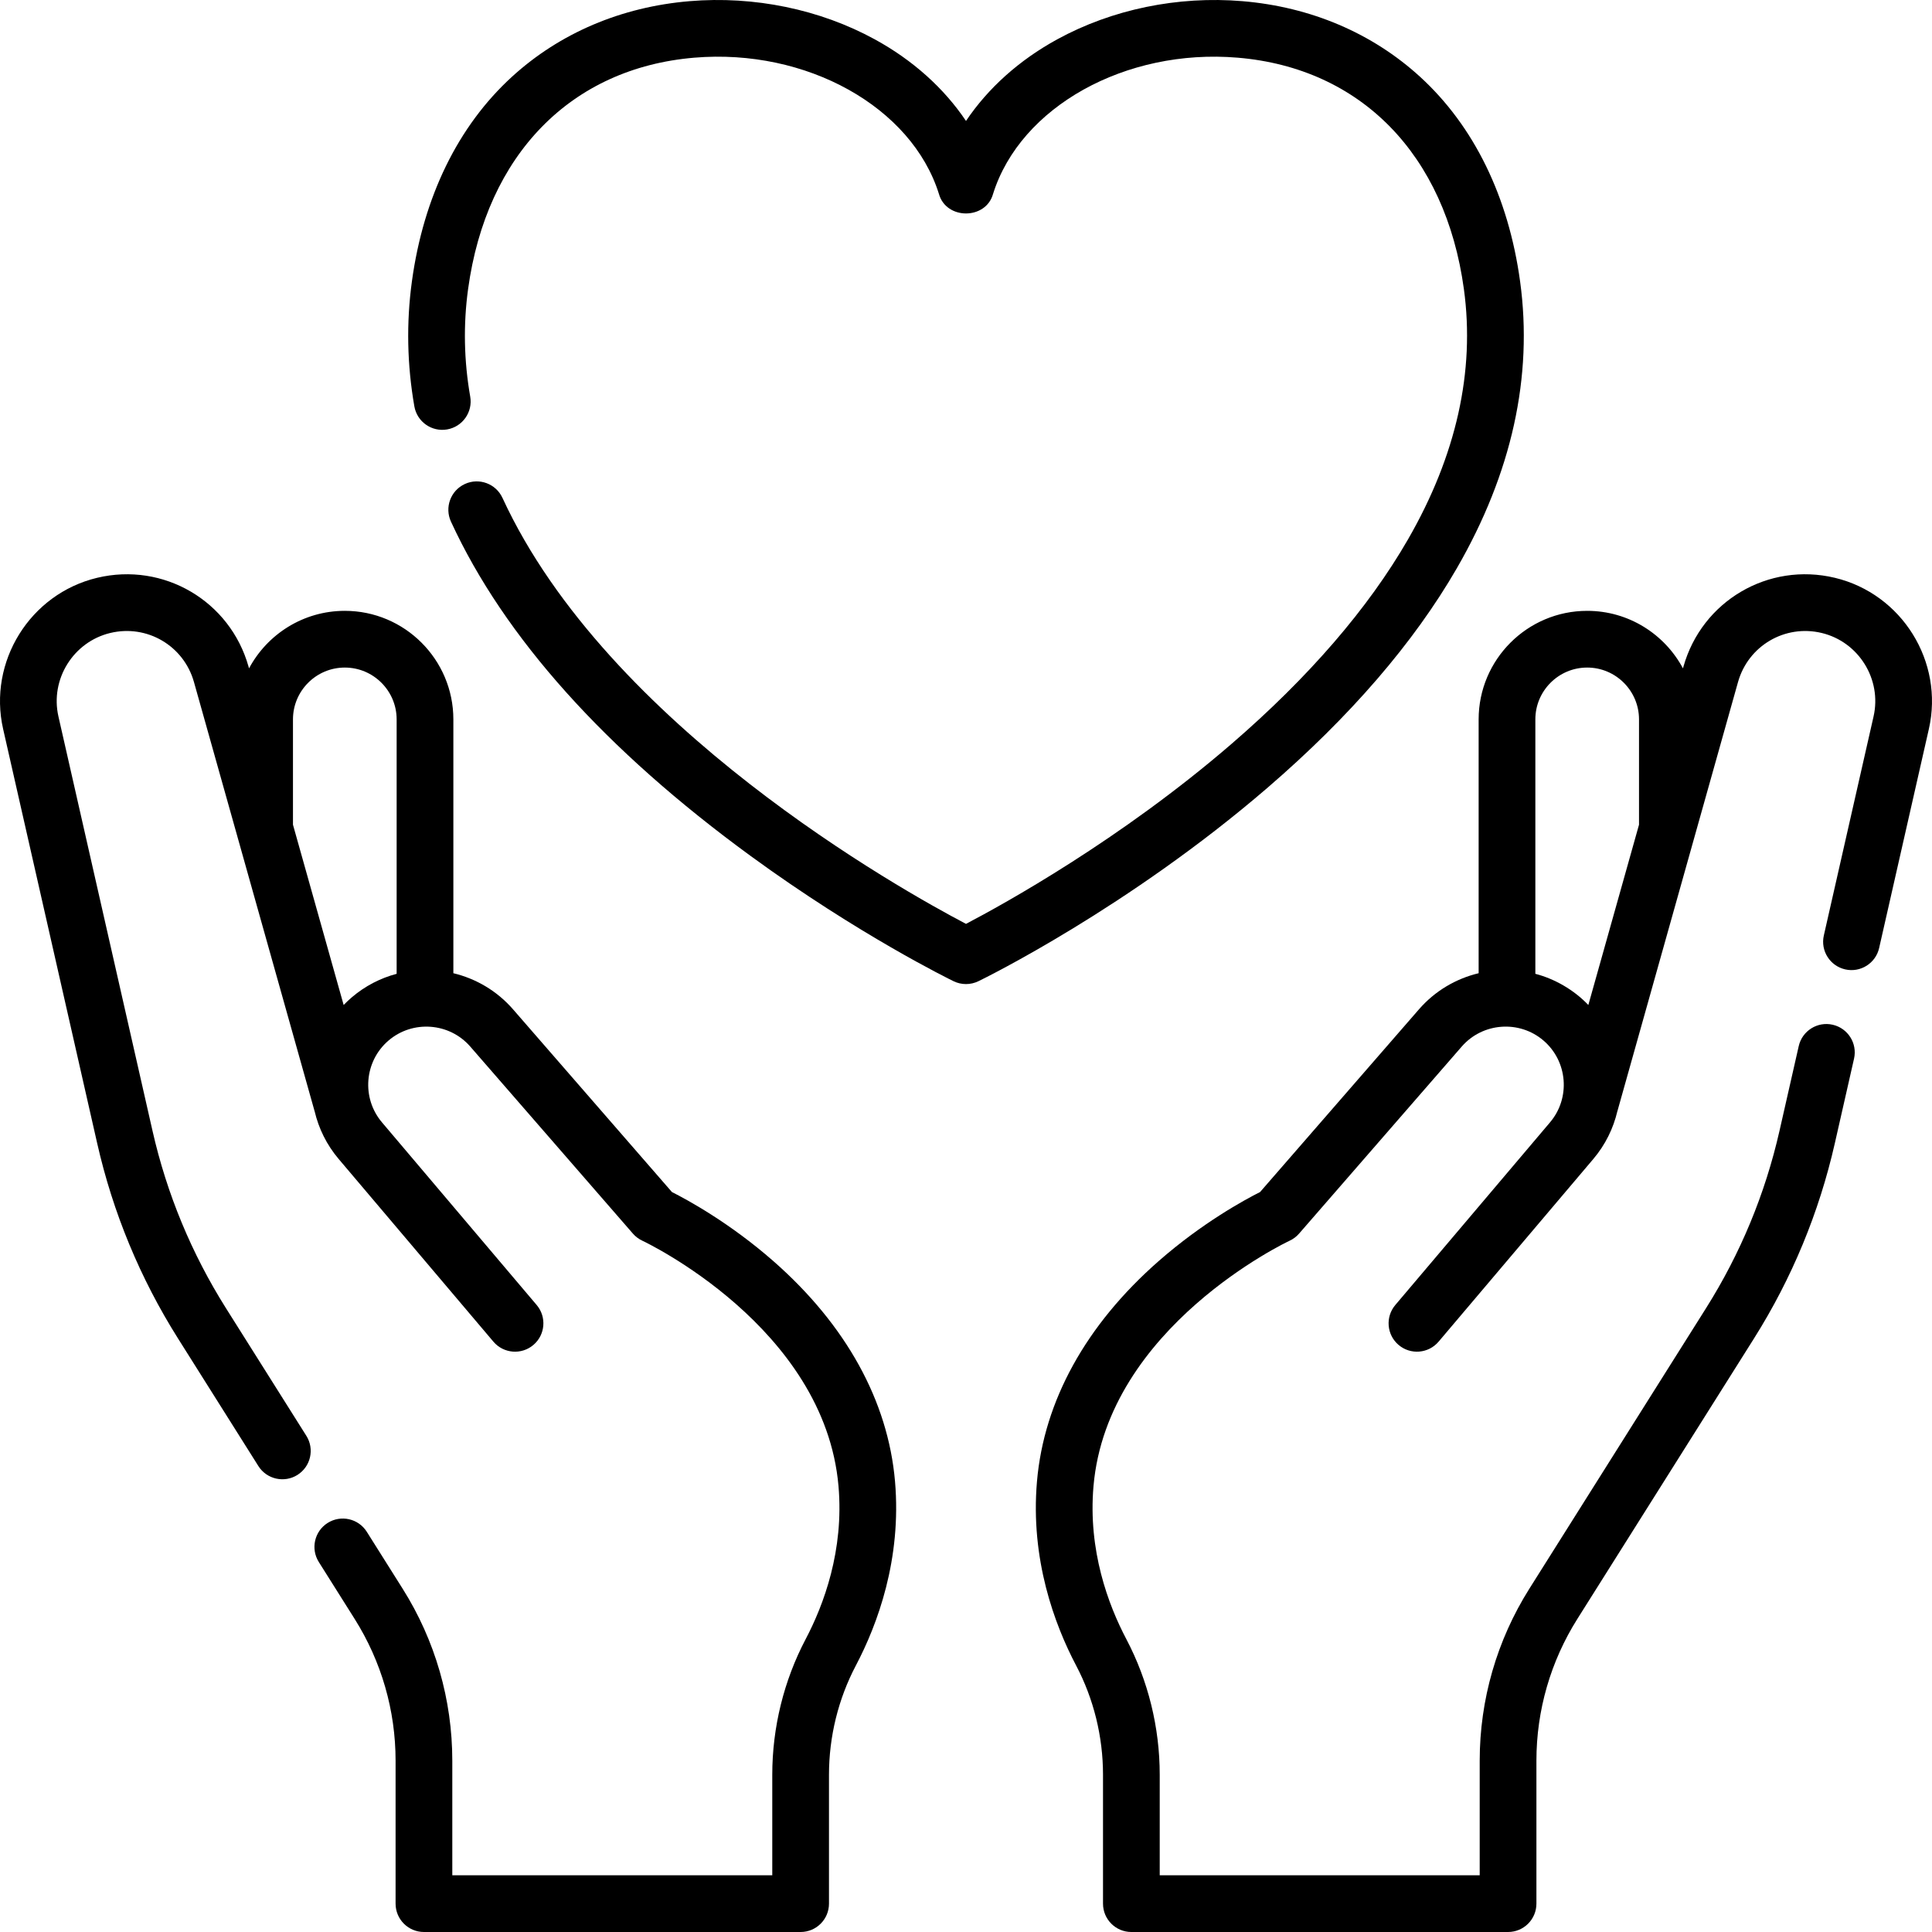 <svg id="Capa_1" enable-background="new 0 0 512 512" height="512" viewBox="0 0 512 512" width="512" xmlns="http://www.w3.org/2000/svg"><g><path d="m204.97 334.224c-11.637-10.207-22.881-16.297-26.899-18.319l-42.106-48.418c-4.295-4.939-9.869-8.148-15.819-9.576v-67.266c0-15.862-12.905-28.766-28.766-28.766-10.977 0-20.534 6.182-25.382 15.245l-.124-.442c-4.898-17.429-22.527-27.773-40.134-23.558-17.785 4.261-28.959 22.237-24.91 40.07l24.935 109.826c4.168 18.356 11.367 35.74 21.4 51.668l21.304 33.824c2.226 3.541 6.905 4.547 10.364 2.354 3.512-2.212 4.566-6.852 2.354-10.363l-21.305-33.823c-9.123-14.484-15.67-30.293-19.46-46.986l-24.936-109.826c-2.236-9.848 3.935-19.774 13.755-22.127 9.727-2.33 19.458 3.385 22.163 13.009l31.947 113.662c.012.042.029.081.041.123 1.066 4.512 3.171 8.843 6.361 12.61l41.004 48.409c2.681 3.166 7.423 3.56 10.591.878 3.167-2.683 3.56-7.424.878-10.591l-41.003-48.41c-5.469-6.456-4.687-16.182 1.744-21.681 6.409-5.481 16.123-4.762 21.656 1.599l43.109 49.572c.696.8 1.564 1.449 2.526 1.894.483.223 48.29 22.798 51.956 65.033 1.478 17.034-3.916 31.446-8.701 40.536-5.79 11-8.851 23.424-8.851 35.93v26.656h-84.796v-30.37c0-16.146-4.549-31.903-13.154-45.566l-9.505-15.091c-2.211-3.511-6.851-4.565-10.364-2.354-3.512 2.212-4.566 6.852-2.354 10.363l9.505 15.091c7.092 11.261 10.841 24.248 10.841 37.556v37.885c0 4.15 3.365 7.515 7.515 7.515h99.826c4.15 0 7.515-3.365 7.515-7.515v-34.171c0-10.077 2.462-20.081 7.121-28.93 5.723-10.871 12.168-28.169 10.375-48.836-1.847-21.288-12.988-41.456-32.217-58.323zm-111.772-69.896c-.749.64-1.455 1.311-2.126 2.007l-13.43-47.78v-27.909c0-7.574 6.162-13.736 13.737-13.736 7.574 0 13.736 6.162 13.736 13.736v67.426c-4.27 1.13-8.352 3.207-11.917 6.256z"/><path d="m486.261 153.125c-17.612-4.221-35.235 6.129-40.135 23.558l-.124.441c-4.848-9.063-14.405-15.244-25.381-15.244-15.862 0-28.766 12.904-28.766 28.766v67.266c-5.95 1.427-11.523 4.636-15.819 9.575l-42.106 48.418c-4.019 2.021-15.263 8.112-26.899 18.319-19.23 16.866-30.37 37.035-32.217 58.325-1.795 20.667 4.651 37.965 10.374 48.836 4.659 8.849 7.121 18.853 7.121 28.93v34.171c0 4.15 3.364 7.515 7.515 7.515h99.827c4.151 0 7.515-3.365 7.515-7.515v-37.886c0-13.309 3.749-26.296 10.841-37.556l46.831-74.354c10.033-15.928 17.232-33.312 21.4-51.668l5.101-22.466c.919-4.047-1.616-8.073-5.665-8.992-4.043-.92-8.073 1.618-8.992 5.664l-5.101 22.466c-3.791 16.694-10.338 32.502-19.462 46.986l-46.831 74.355c-8.604 13.662-13.152 29.418-13.152 45.565v30.37h-84.797v-26.656c0-12.507-3.061-24.931-8.851-35.93-4.786-9.09-10.179-23.501-8.701-40.536 3.665-42.235 51.473-64.81 51.945-65.029.971-.445 1.836-1.093 2.536-1.899l43.109-49.572c5.534-6.364 15.247-7.079 21.656-1.599 6.43 5.499 7.213 15.225 1.745 21.681l-41.004 48.409c-2.683 3.167-2.29 7.909.877 10.592 3.169 2.683 7.909 2.289 10.591-.877l41.005-48.41c3.198-3.776 5.304-8.119 6.368-12.643.009-.031.025-.058.033-.089l31.946-113.662c2.707-9.624 12.444-15.335 22.164-13.009 9.82 2.353 15.992 12.279 13.756 22.127l-13.178 58.04c-.919 4.048 1.617 8.073 5.665 8.992 4.044.918 8.073-1.617 8.991-5.664l13.178-58.04c4.051-17.834-7.125-35.81-24.909-40.071zm-79.377 104.947v-67.426c0-7.574 6.162-13.736 13.736-13.736 7.575 0 13.736 6.162 13.736 13.736v27.907l-13.43 47.781c-3.819-4.007-8.902-6.929-14.042-8.262z"/><path d="m386.072 150.598c14.576-25.24 20.219-50.813 16.772-76.007-3.072-22.451-12.243-41.211-26.524-54.254-12.68-11.579-28.954-18.505-47.06-20.027-17.102-1.437-34.528 2.154-49.077 10.111-10.107 5.527-18.357 12.958-24.183 21.63-5.826-8.672-14.076-16.103-24.182-21.63-14.55-7.957-31.979-11.548-49.077-10.111-18.107 1.522-34.38 8.448-47.06 20.027-14.281 13.043-23.454 31.804-26.525 54.254-1.497 10.938-1.277 22.076.653 33.104.716 4.088 4.611 6.825 8.698 6.106 4.088-.716 6.822-4.61 6.106-8.698-1.663-9.496-1.853-19.076-.567-28.475 4.879-35.665 27.291-58.596 59.953-61.342 29.717-2.497 57.594 13.026 64.829 36.112 1.914 6.893 12.429 6.891 14.342 0 7.234-23.086 35.099-38.612 64.829-36.112 32.662 2.746 55.073 25.677 59.952 61.342 2.978 21.769-2.009 44.083-14.82 66.323-10.515 18.252-26.269 36.501-46.823 54.24-29.375 25.352-60.339 42.429-70.306 47.644-16.979-8.904-94.962-52.365-122.842-112.889-1.736-3.769-6.199-5.419-9.969-3.681-3.77 1.736-5.418 6.2-3.682 9.969 14.117 30.648 40.866 60.48 79.503 88.667 28.537 20.819 52.686 32.639 53.7 33.132 2.074 1.009 4.497 1.009 6.572 0 1.603-.779 39.677-19.449 76.605-51.257 21.898-18.862 38.782-38.436 50.183-58.178z"/></g></svg>